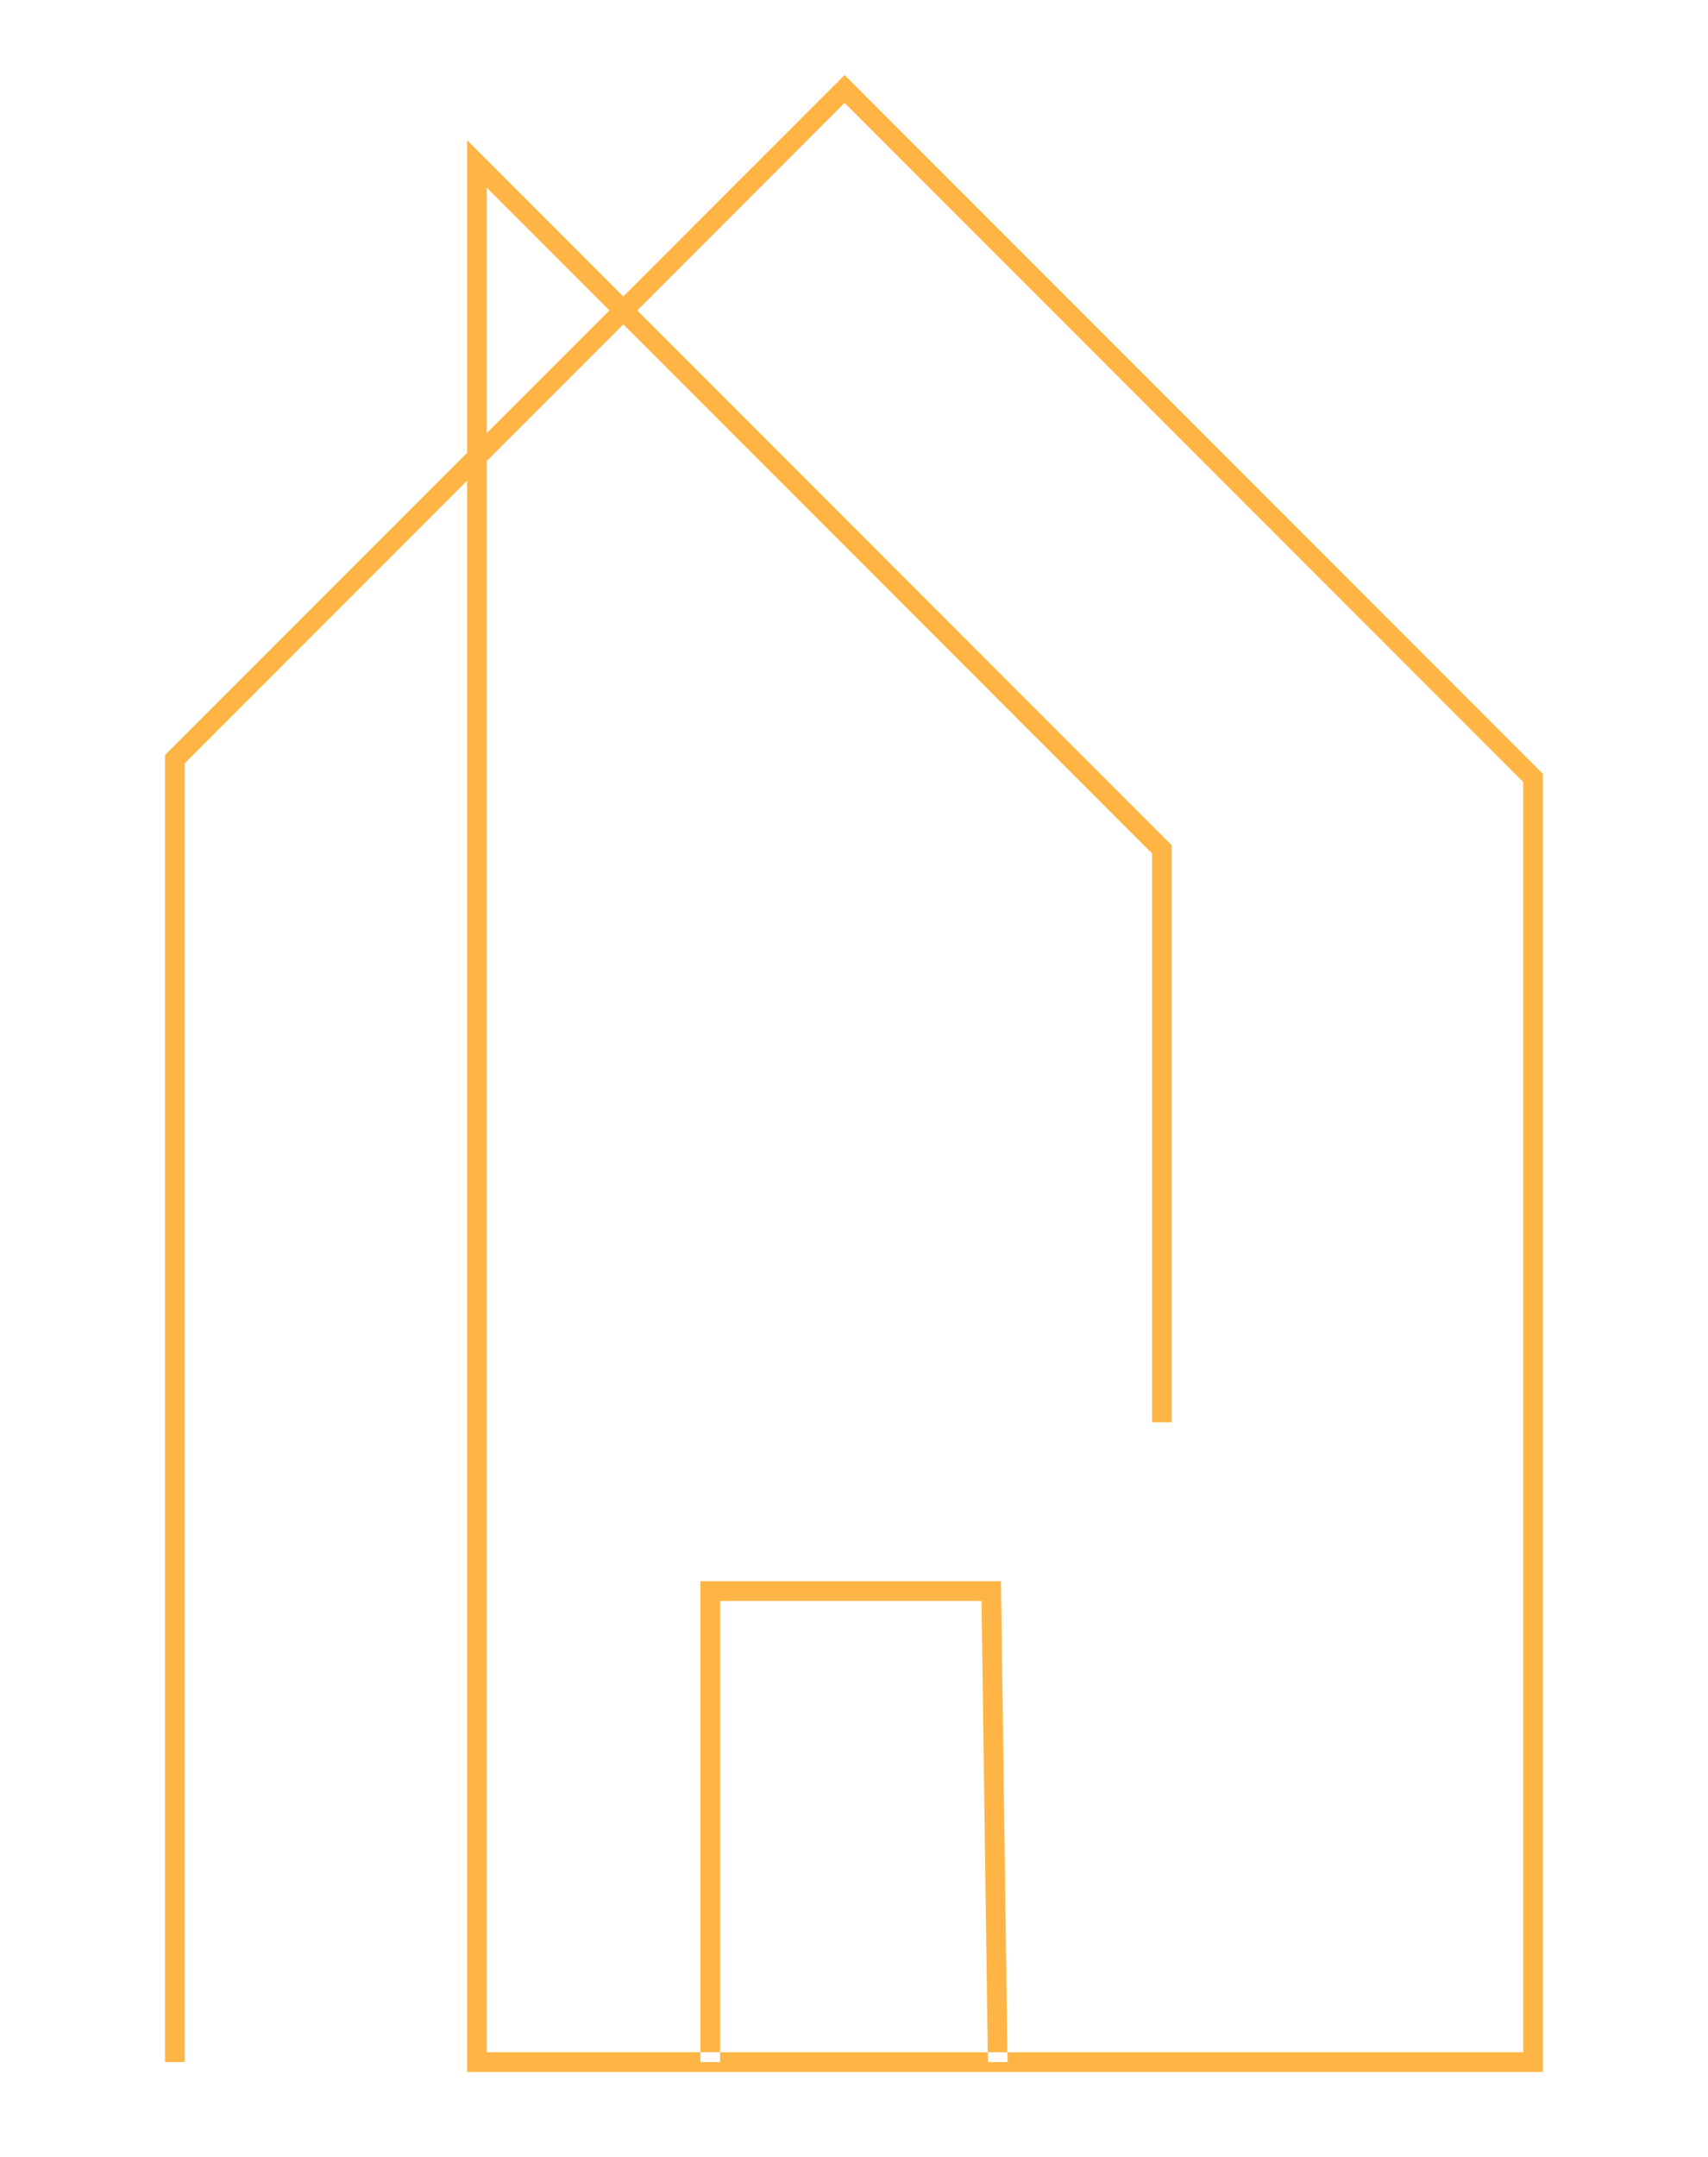 <svg xmlns="http://www.w3.org/2000/svg" xmlns:xlink="http://www.w3.org/1999/xlink" width="164" zoomAndPan="magnify" viewBox="0 0 123 155.25" height="207" preserveAspectRatio="xMidYMid meet" version="1.0"><defs><clipPath id="c631d9ba83"><path d="M 11.883 5.25 L 111.152 5.25 L 111.152 149.301 L 11.883 149.301 Z M 11.883 5.25 " clip-rule="nonzero"/></clipPath></defs><g clip-path="url(#c631d9ba83)"><path fill="#ffb545" d="M 111.113 149.105 L 33.637 149.105 L 33.637 34.594 L 13.305 54.926 L 13.305 148.391 L 11.883 148.391 L 11.883 54.336 L 33.637 32.586 L 33.637 10.086 L 44.883 21.332 L 60.82 5.398 L 111.109 55.688 L 111.109 149.105 Z M 35.055 147.684 L 109.691 147.684 L 109.691 56.273 L 60.82 7.406 L 45.891 22.34 L 84.383 60.832 L 84.383 102.355 L 82.965 102.355 L 82.965 61.418 L 44.887 23.344 L 35.055 33.172 Z M 35.055 13.512 L 35.055 31.164 L 43.883 22.34 Z M 72.559 148.383 L 72.082 113.789 L 50.438 113.789 L 50.438 148.395 L 51.855 148.395 L 51.855 115.211 L 70.684 115.211 L 71.141 148.402 Z M 72.559 148.383 " fill-opacity="1" fill-rule="nonzero"/></g></svg>